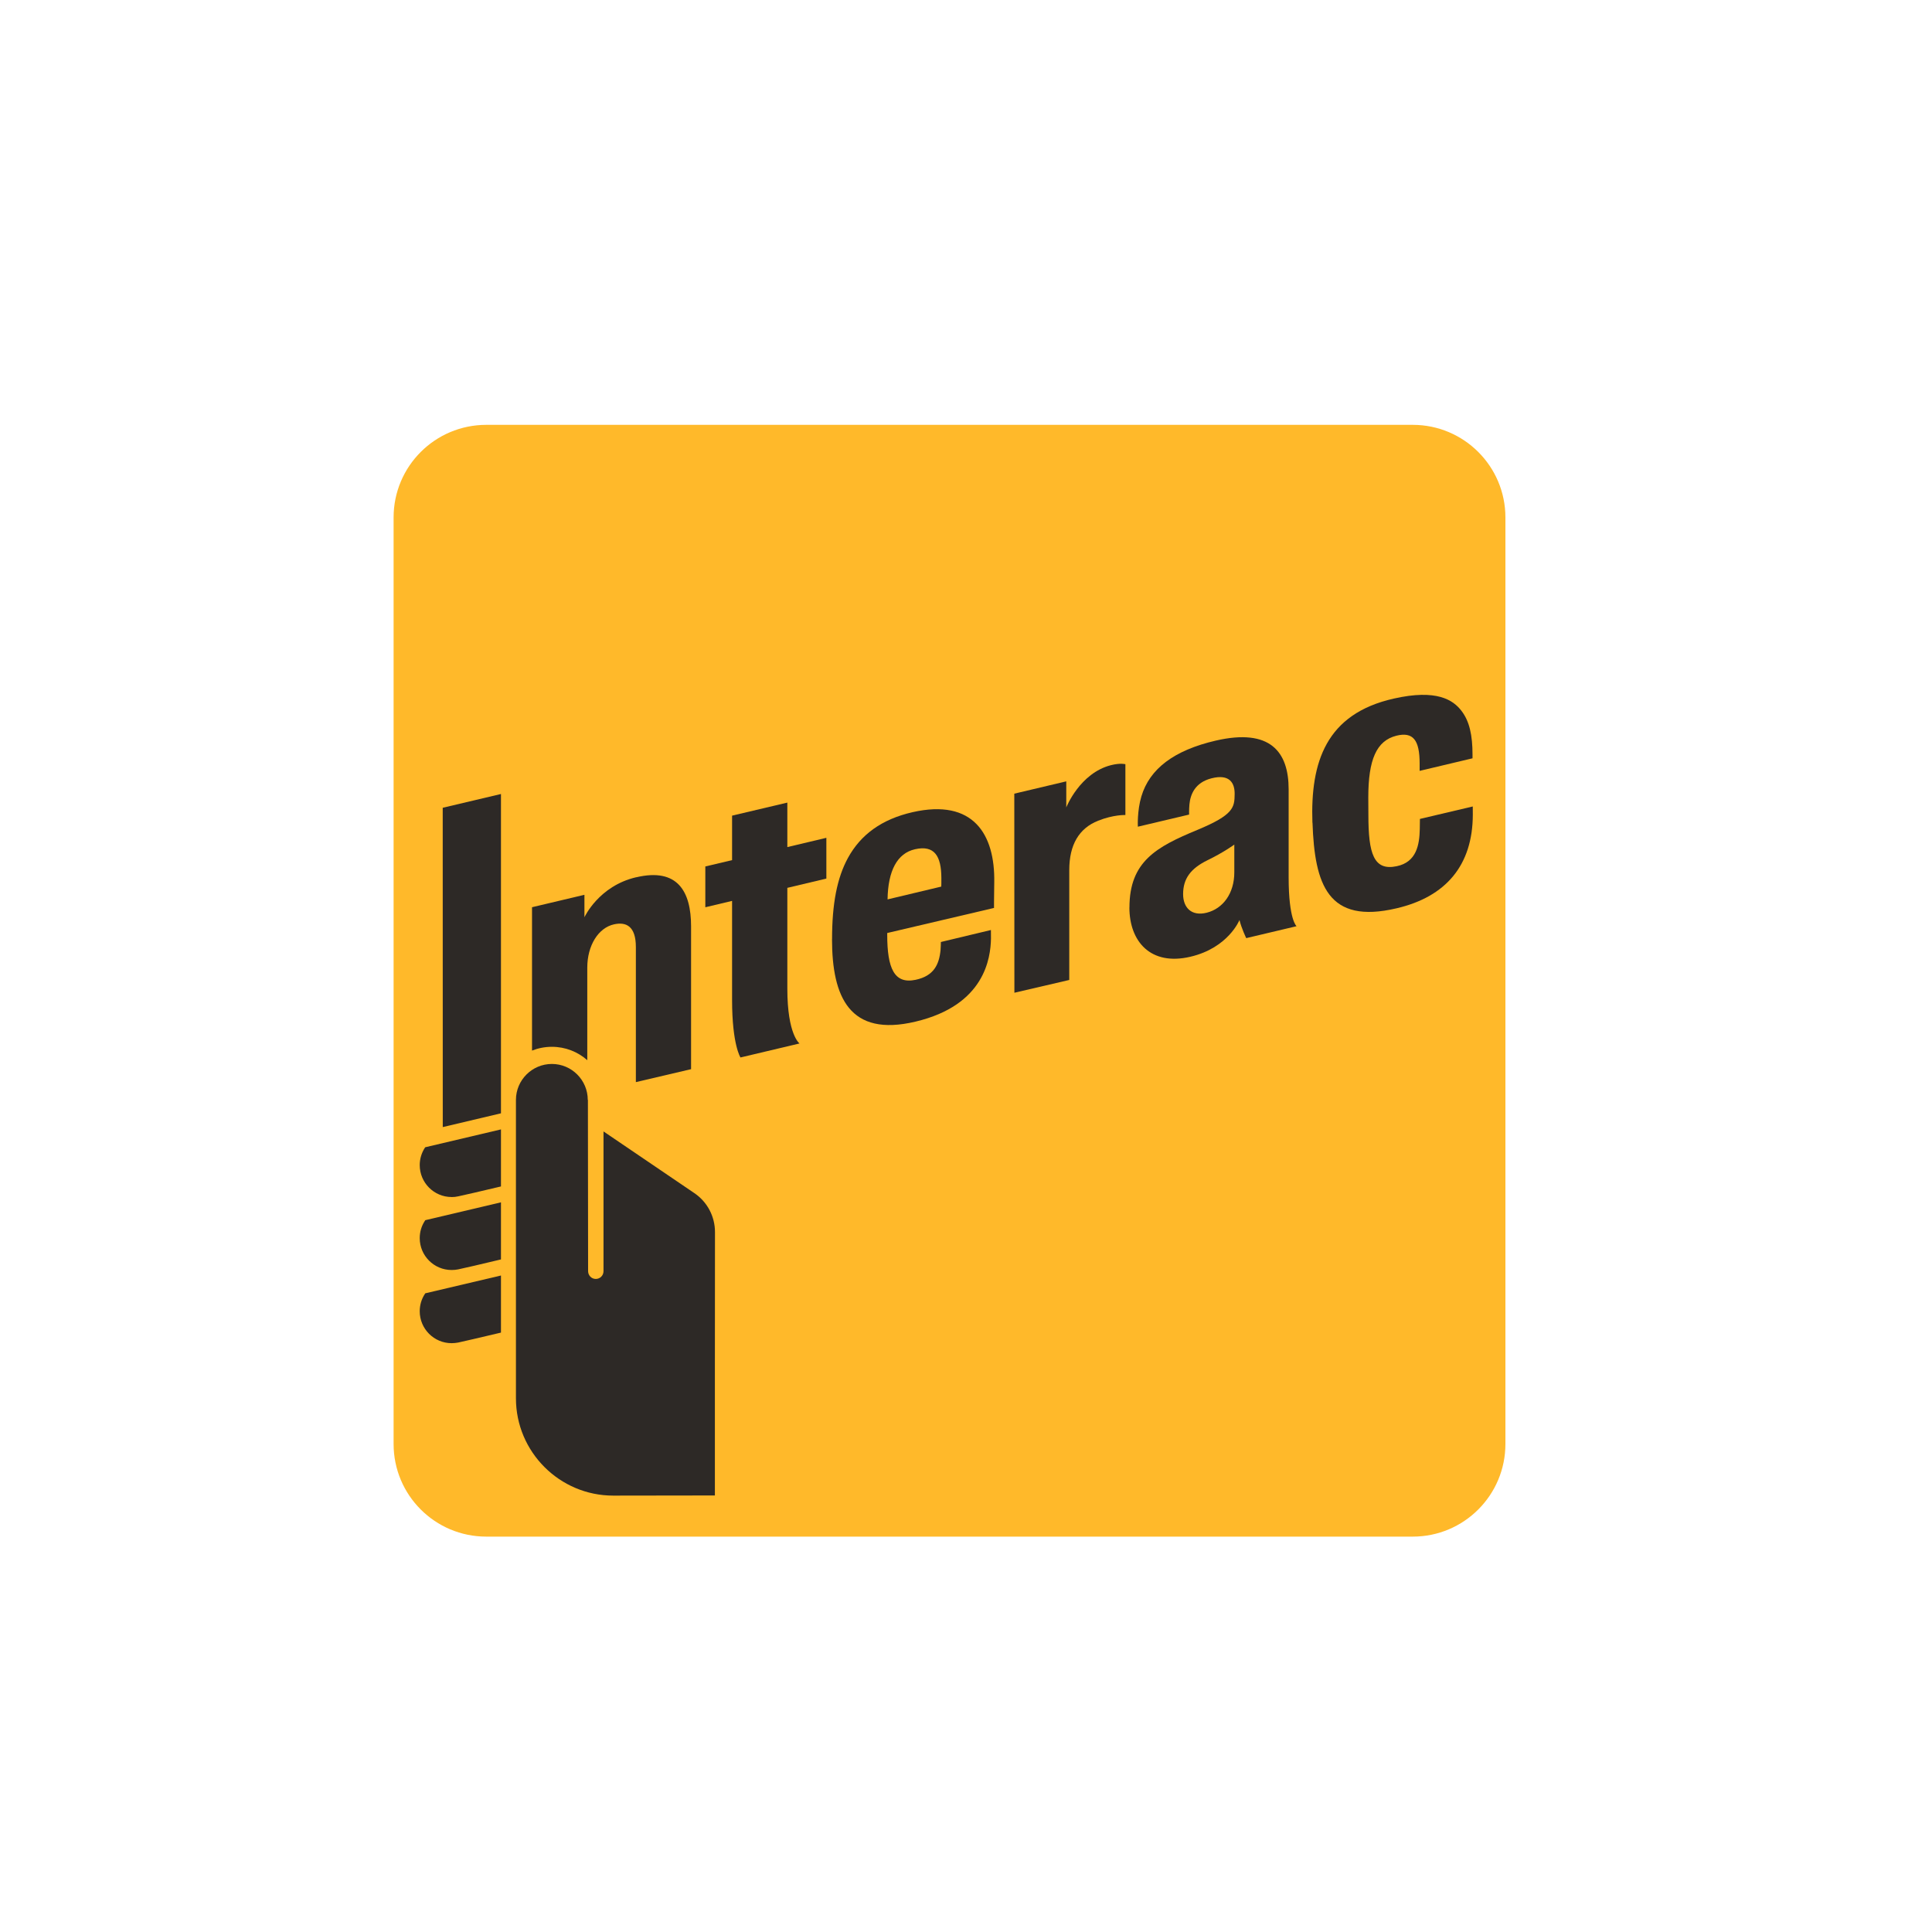 <?xml version="1.0" encoding="UTF-8"?>
<svg id="Layer_1" data-name="Layer 1" xmlns="http://www.w3.org/2000/svg" viewBox="0 0 400 400">
  <defs>
    <style>
      .cls-1 {
        fill: #ffb92a;
      }

      .cls-1, .cls-2, .cls-3 {
        stroke-width: 0px;
      }

      .cls-2 {
        fill: none;
      }

      .cls-3 {
        fill: #2d2926;
      }
    </style>
  </defs>
  <rect class="cls-2" x="0" y="2.44" width="400" height="400"/>
  <g>
    <path class="cls-1" d="m311.68,298.96c0,10.6-8.6,19.18-19.18,19.18H100.68c-10.6,0-19.19-8.58-19.19-19.18V107.14c0-10.6,8.59-19.18,19.19-19.18h191.82c10.58,0,19.18,8.58,19.18,19.18v191.82Z"/>
    <path class="cls-3" d="m210.02,205.54l-.02-41.22,10.76-2.55v5.4s2.78-7.1,9.25-8.75c1.99-.5,2.99-.2,2.99-.2v10.52s-2.44-.1-5.64,1.18c-3.97,1.57-5.98,4.99-5.98,10.22v22.75s-11.37,2.65-11.37,2.65Z"/>
    <path class="cls-3" d="m153.31,218.94s-1.74-2.62-1.74-11.9v-20.52l-5.54,1.32v-8.45l5.54-1.31v-9.21l11.44-2.7v9.21l8.08-1.92v8.44l-8.08,1.92s-.01,16.81,0,20.9c0,9.5,2.52,11.32,2.52,11.32l-12.23,2.9Z"/>
    <path class="cls-3" d="m189.43,175.83c-3.66.83-5.58,4.42-5.67,10.38l11.12-2.65c.02-.27.02-.87.02-1.8-.02-4.49-1.41-6.86-5.48-5.93m-17.15,18.59c0-7.33,1.04-12.67,3.28-16.78,2.66-4.87,7.03-8.04,13.4-9.49,12.55-2.85,17.07,4.57,16.9,14.53-.06,3.56-.05,5.3-.05,5.3l-22.11,5.19v.36c0,6.96,1.46,10.26,5.87,9.33,3.81-.8,4.87-3.19,5.17-6.14.05-.48.07-1.69.07-1.69l10.36-2.48s.02.85.01,1.8c-.09,3.96-1.24,13.77-15.64,17.17-13.63,3.24-17.27-5.09-17.27-17.1"/>
    <path class="cls-3" d="m271.72,170.32c-.43-12.55,2.82-22.52,16.82-25.68,8.94-2.03,12.32.29,14.04,2.53,1.65,2.14,2.29,5.03,2.29,9.08v.75s-10.95,2.6-10.95,2.6c0,0,0-1.48,0-1.53,0-4.8-1.32-6.62-4.81-5.75-4.14,1.04-5.82,4.97-5.82,12.79,0,2.78.02,3.27.02,3.65,0,7.95,1.09,11.59,5.86,10.58,4.14-.85,4.71-4.49,4.78-7.68,0-.5.03-2.11.03-2.11l10.94-2.58s.01.81.01,1.71c-.03,10.42-5.52,16.99-15.81,19.38-14.17,3.33-16.95-4.87-17.38-17.74"/>
    <path class="cls-3" d="m255.55,174.86s-2.17,1.6-5.55,3.24c-3.47,1.7-5.05,3.8-5.05,7.02,0,2.79,1.73,4.63,4.88,3.85,3.38-.85,5.72-4,5.72-8.36v-5.74Zm-21.71,13.03c0-9.54,5.6-12.56,14.02-16.05,7.57-3.13,7.73-4.68,7.76-7.41.04-2.29-1.02-4.25-4.79-3.29-3.46.88-4.38,3.39-4.57,5.39-.1,1.08-.07,2.12-.07,2.12l-10.61,2.51s-.17-3.27.73-6.27c1.7-5.71,6.74-9.55,15.42-11.56,11.29-2.6,15.06,2.35,15.07,10.06v18.25c0,8.83,1.64,10.12,1.64,10.12l-10.42,2.47s-.98-2.01-1.4-3.75c0,0-2.28,5.75-10.15,7.6-8.26,1.95-12.64-3.17-12.64-10.19"/>
    <path class="cls-3" d="m93.5,247.83c-3.64,0-6.6-2.96-6.6-6.61,0-1.28.37-2.52,1.07-3.6l.07-.09.12-.03,15.56-3.67v11.81l-.25.06c-3.53.85-7.74,1.81-8.61,1.99-.43.1-.9.15-1.36.15"/>
    <path class="cls-3" d="m93.5,262.94c-3.64,0-6.6-2.95-6.6-6.6,0-1.3.37-2.53,1.07-3.59l.07-.12.12-.03,15.56-3.67v11.82l-.25.06c-3.53.85-7.74,1.83-8.61,2-.43.09-.9.13-1.36.13"/>
    <path class="cls-3" d="m93.5,278.09c-3.64,0-6.6-2.96-6.6-6.61,0-1.29.37-2.54,1.07-3.59l.07-.12,15.68-3.69v11.82l-.25.06c-3.72.9-7.86,1.83-8.61,2-.43.08-.9.13-1.36.13"/>
    <polygon class="cls-3" points="91.67 233.35 91.66 167.24 103.72 164.39 103.72 230.5 91.67 233.35"/>
    <path class="cls-3" d="m121.69,227.72c0-4.1-3.33-7.44-7.43-7.44s-7.44,3.34-7.44,7.44v61.79c0,11.09,9.04,20.14,20.14,20.14,5.63,0,21.05-.03,21.05-.03v-25.78c.01-14.08.02-28.42.02-28.75,0-3.26-1.61-6.29-4.32-8.1l-18.76-12.74s0,27.67,0,28.93c0,.89-.71,1.61-1.6,1.61s-1.59-.73-1.59-1.61c0-.31-.04-31.65-.04-35.47"/>
    <path class="cls-3" d="m131.73,181.62c-7.78,1.8-10.73,8.29-10.73,8.29v-4.65l-10.85,2.57v29.68c1.27-.5,2.66-.78,4.11-.78,2.81,0,5.37,1.04,7.33,2.77v-19.16c0-4.59,2.29-8.26,5.55-8.97,2.46-.54,4.51.34,4.51,4.71v27.96s11.43-2.68,11.43-2.68v-29.57c0-7.17-2.75-12.18-11.34-10.16"/>
  </g>
</svg>